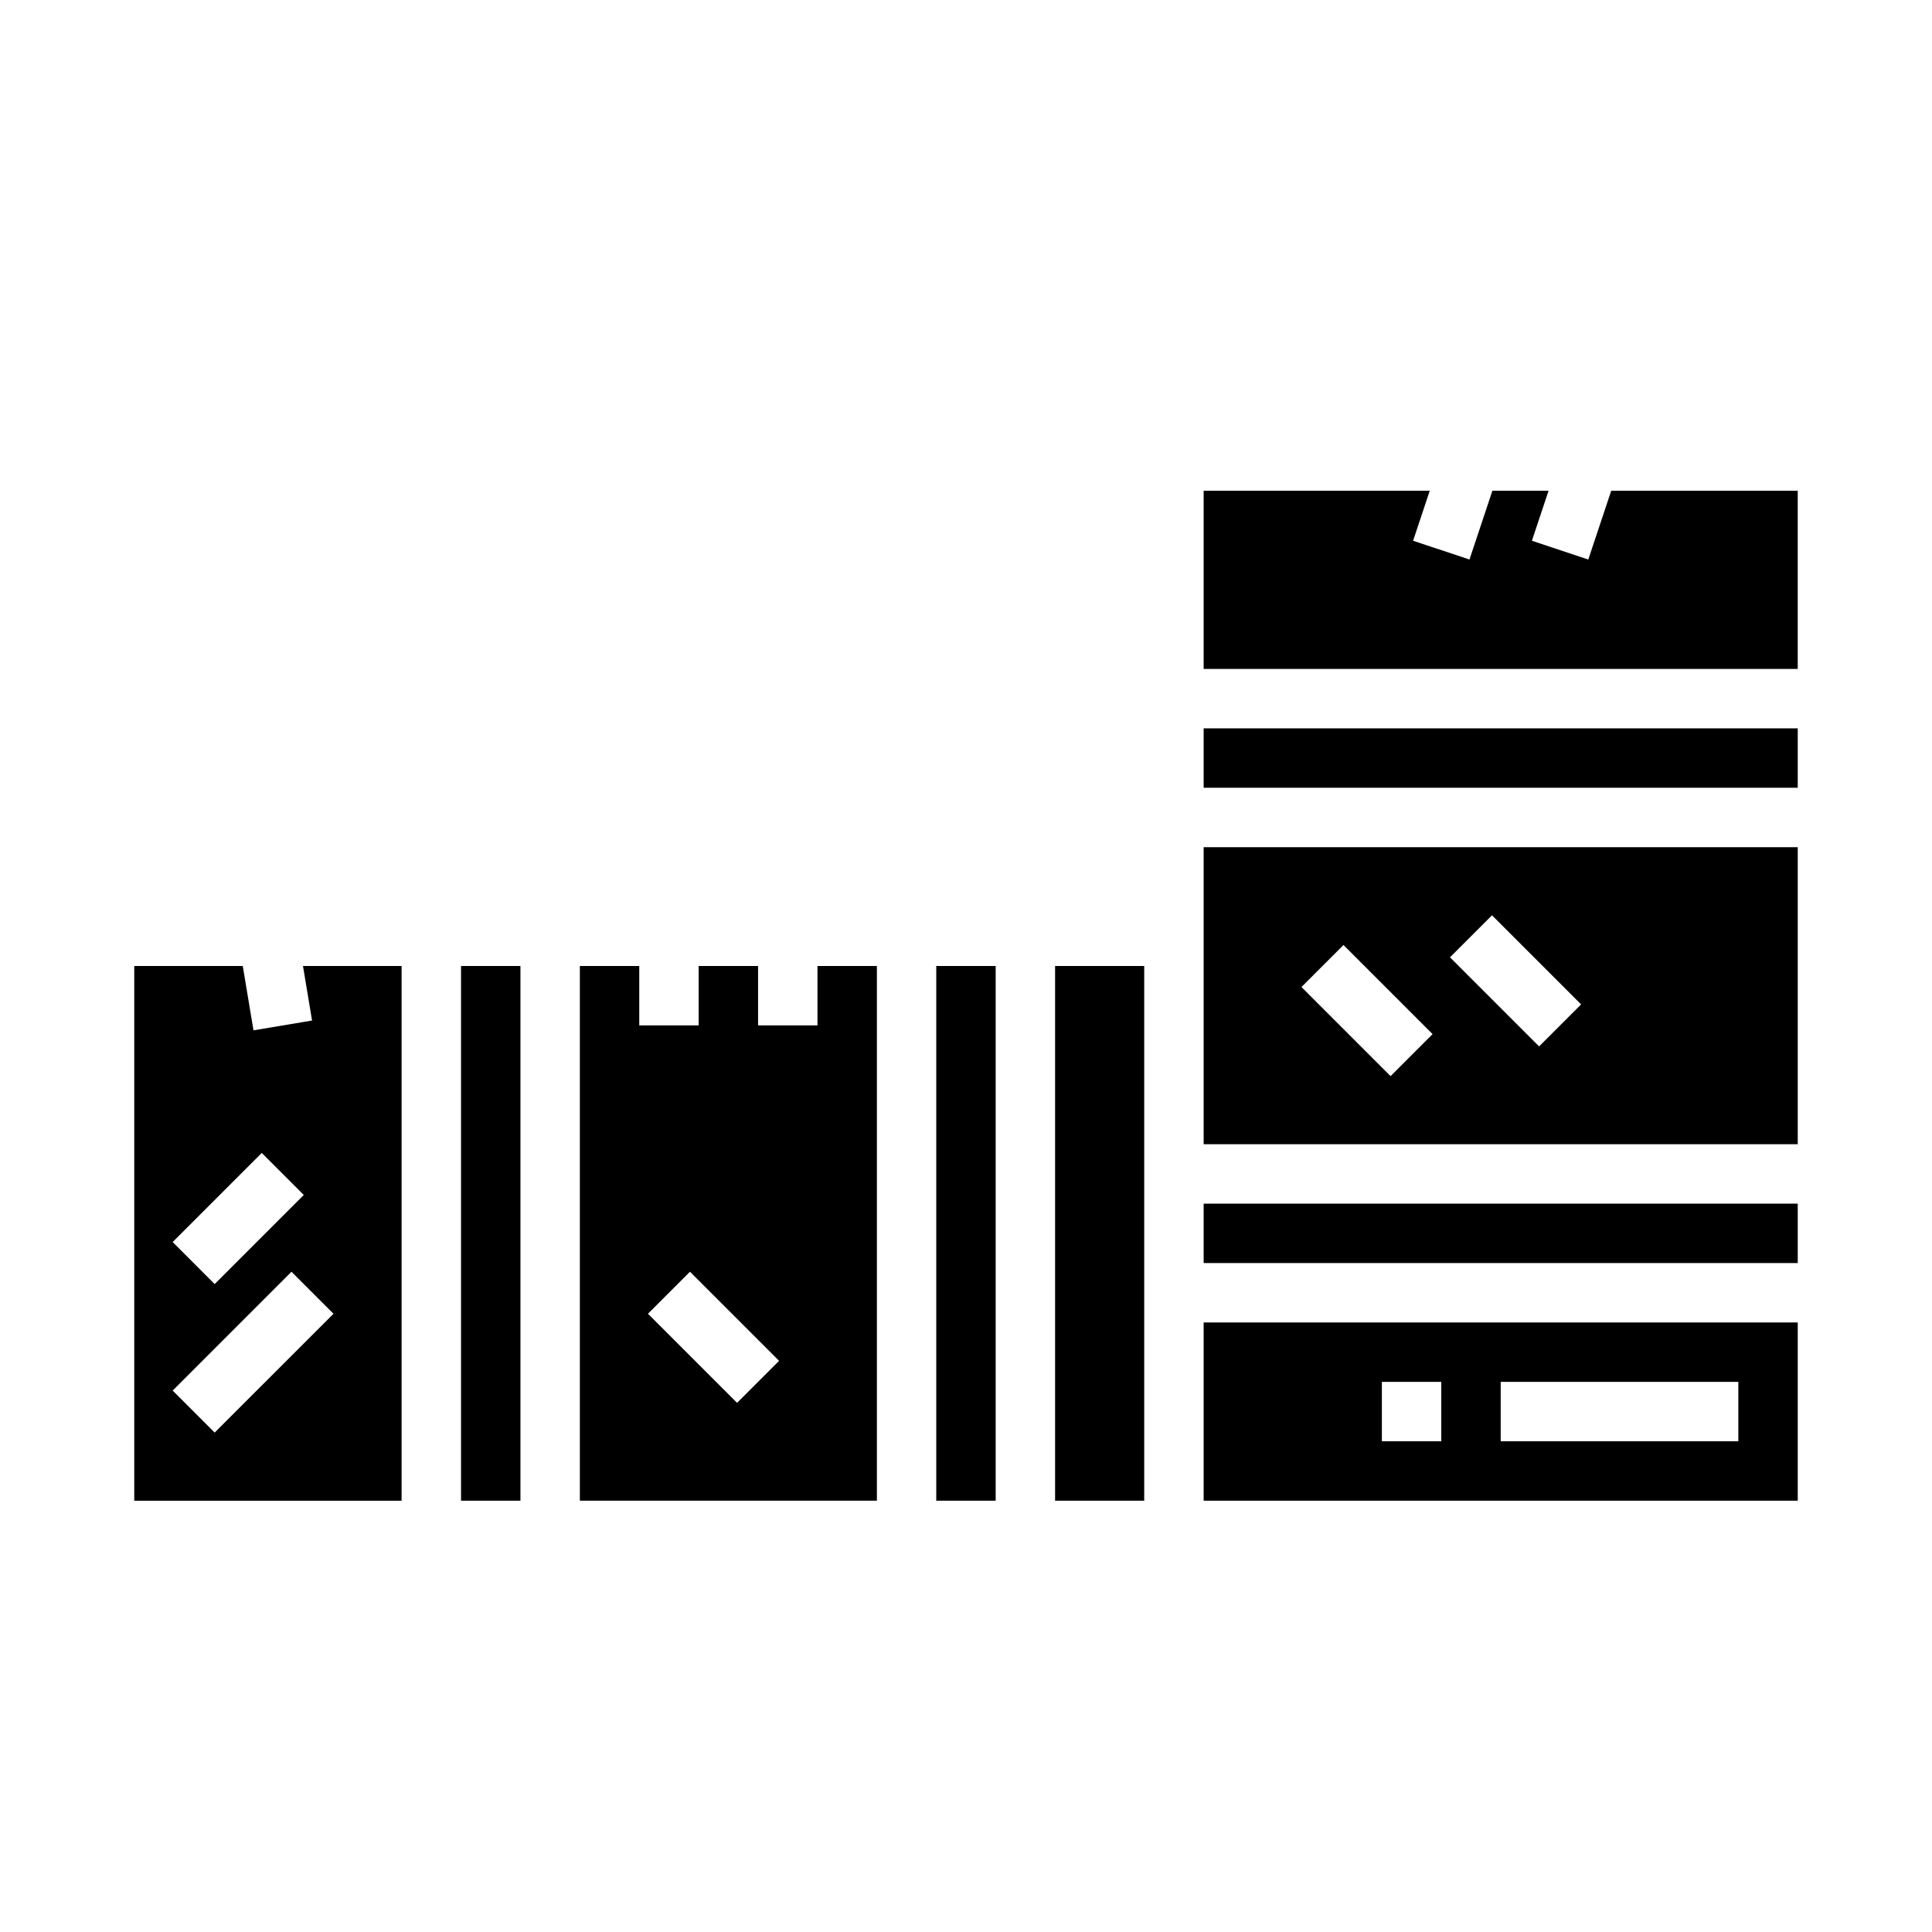 <?xml version="1.0" encoding="UTF-8"?>
<!-- Uploaded to: ICON Repo, www.svgrepo.com, Generator: ICON Repo Mixer Tools -->
<svg fill="#000000" width="800px" height="800px" version="1.1" viewBox="144 144 512 512" xmlns="http://www.w3.org/2000/svg">
 <g>
  <path d="m360.64 415.74h-15.742v-15.742h-15.746v15.742h-15.742v-15.742h-15.742v141.7h78.719v-141.7h-15.746zm-21.309 100.03-23.617-23.617 11.133-11.133 23.617 23.617z"/>
  <path d="m392.12 400h15.742v141.7h-15.742z"/>
  <path d="m423.61 400h23.617v141.7h-23.617z"/>
  <path d="m266.18 400h15.742v141.7h-15.742z"/>
  <path d="m462.98 541.7h157.44v-47.234h-157.44zm78.719-31.488h62.977v15.742h-62.977zm-31.488 0h15.742v15.742h-15.742z"/>
  <path d="m226.7 414.45-15.523 2.598-2.84-17.043h-28.758v141.7h70.848v-141.7h-26.133zm-13.328 35.094 11.133 11.133-23.617 23.617-11.129-11.137zm-12.484 74.105-11.129-11.133 31.488-31.488 11.133 11.133z"/>
  <path d="m462.98 337.02h157.44v15.742h-157.44z"/>
  <path d="m570.99 274.05-6.078 18.23-14.941-4.977 4.414-13.254h-14.883l-6.078 18.23-14.941-4.977 4.418-13.254h-59.922v47.23h157.44v-47.23z"/>
  <path d="m462.98 462.98h157.44v15.742h-157.44z"/>
  <path d="m462.98 447.23h157.44v-78.719h-157.44zm76.414-60.668 23.617 23.617-11.133 11.133-23.617-23.617zm-39.359 7.871 23.617 23.617-11.133 11.133-23.617-23.617z"/>
 </g>
</svg>
